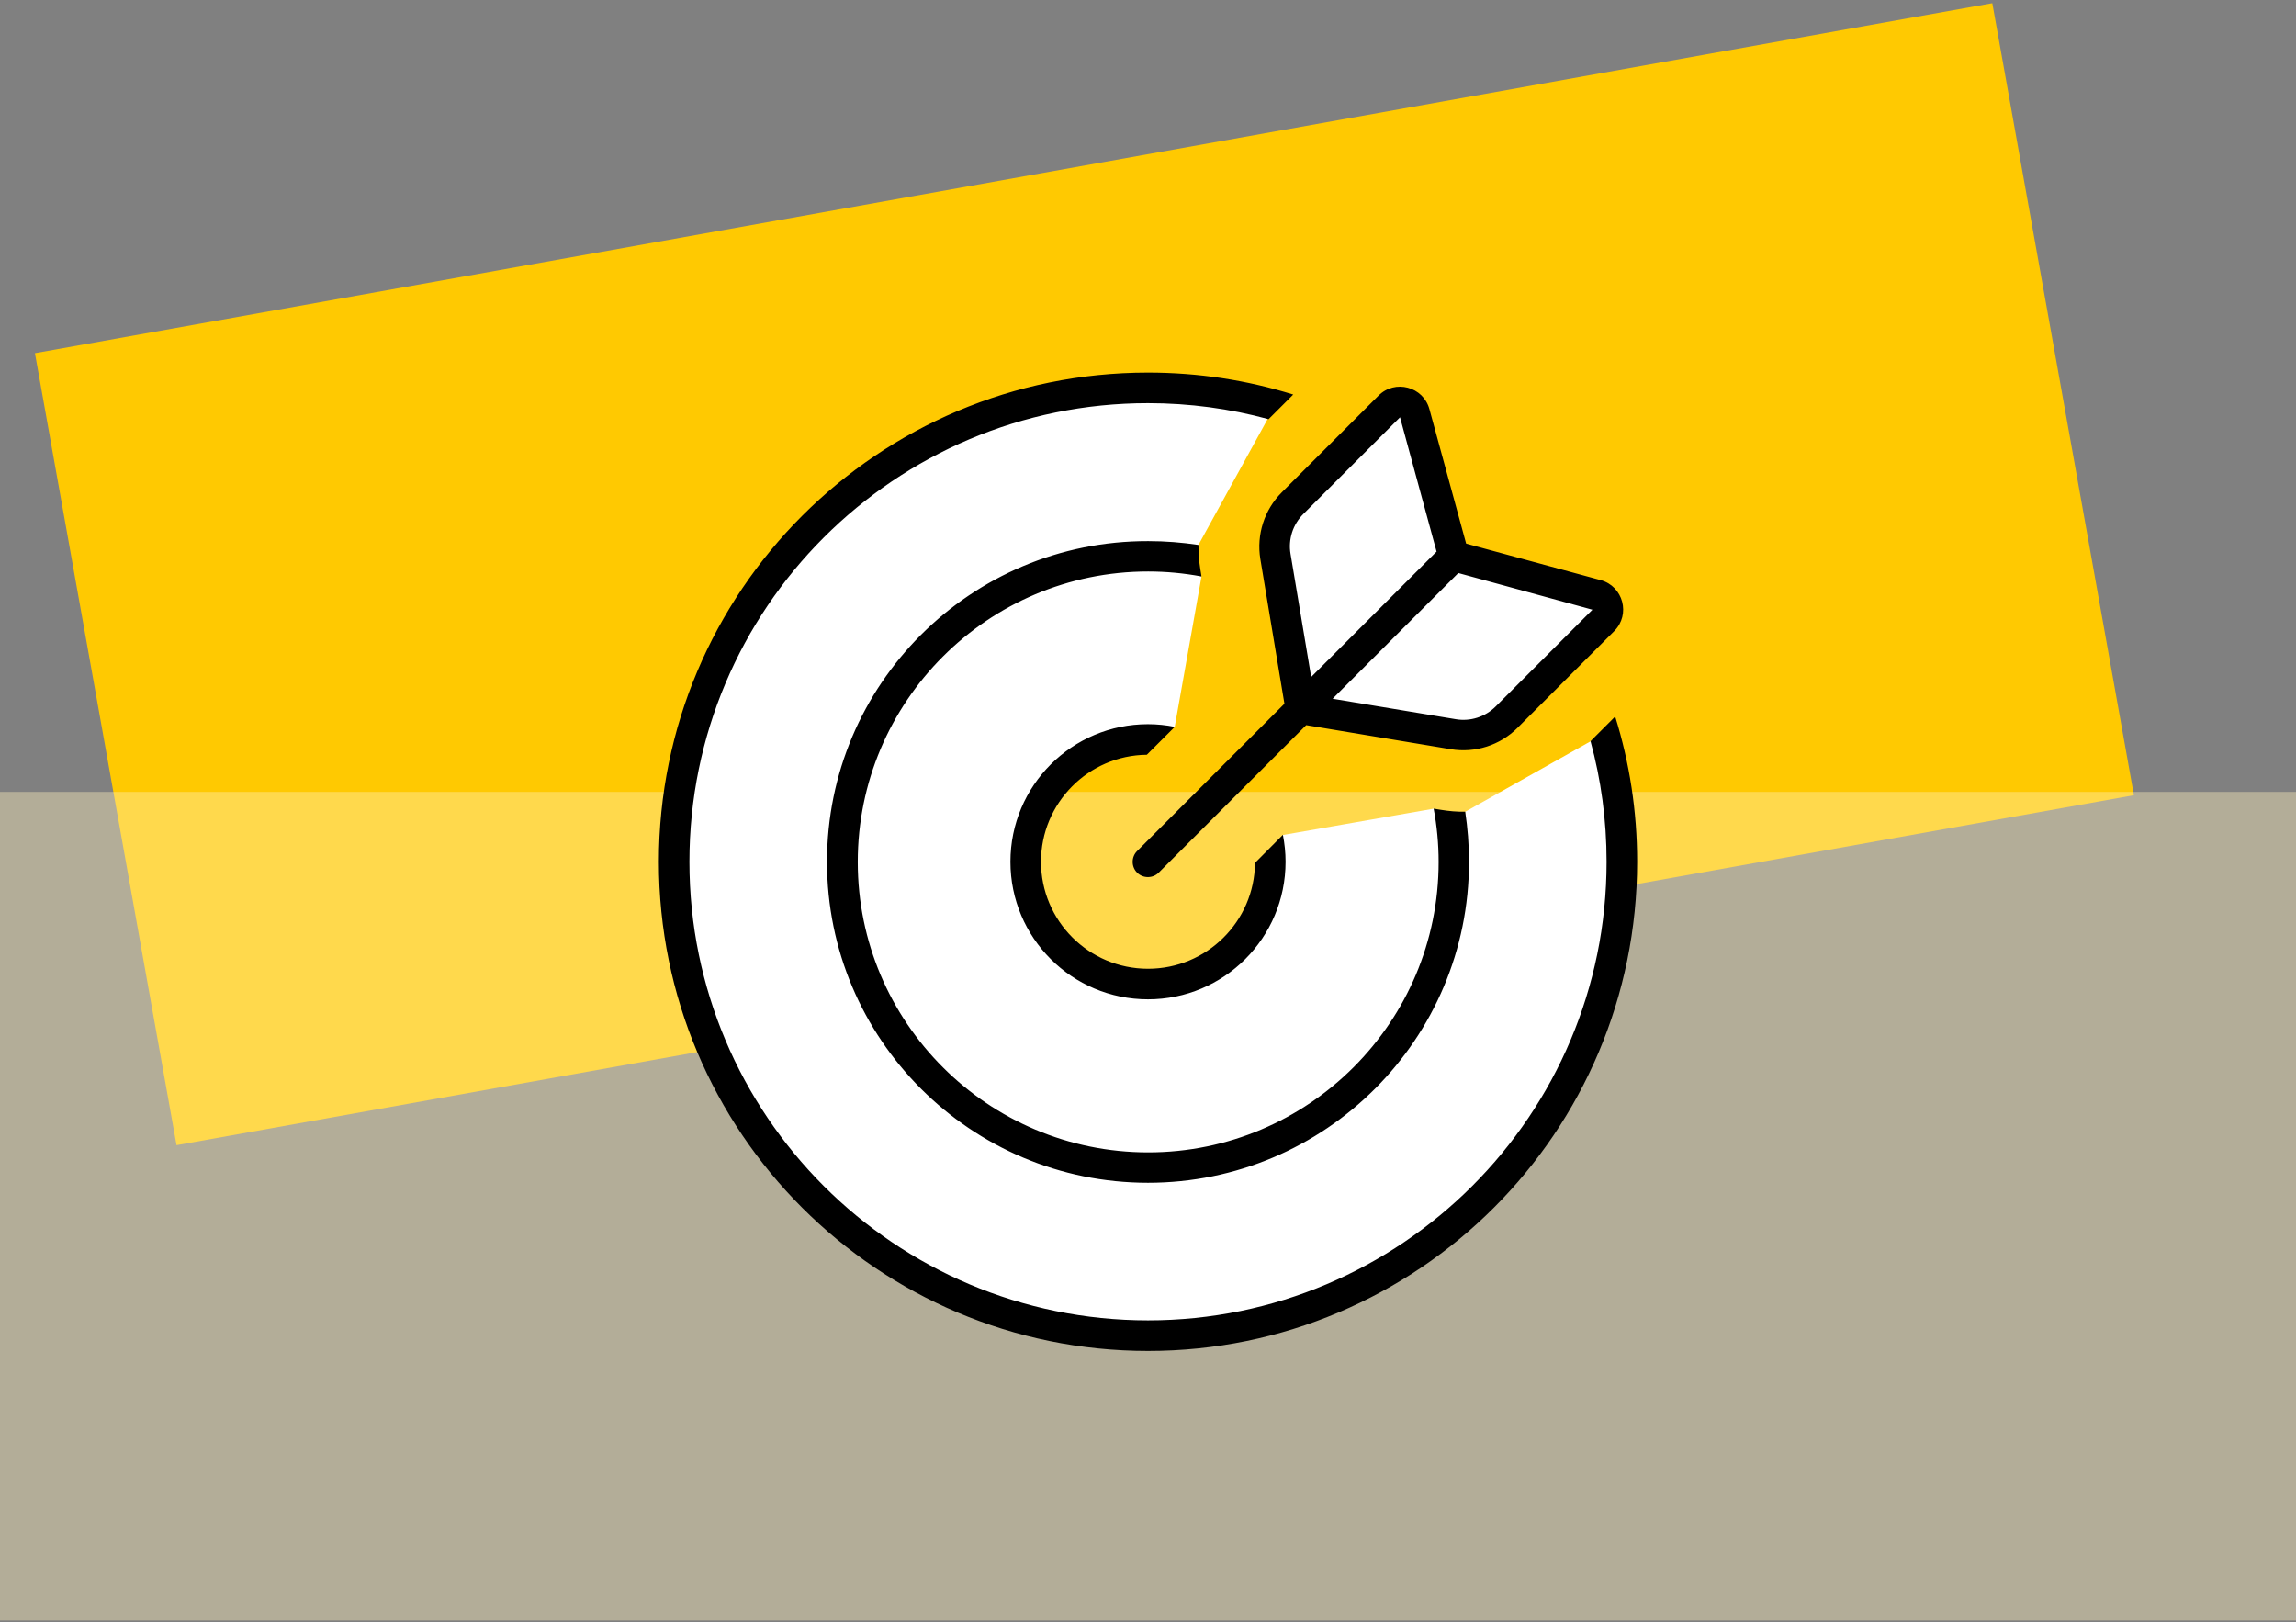 <svg width="460" height="325" viewBox="0 0 460 325" fill="none" xmlns="http://www.w3.org/2000/svg">
<rect x="0" y="0" width="460" height="325" fill="#808080" stroke="none"/>
<g clip-path="url(#clip0_5_258)">
<rect x="7" y="70.752" width="398.375" height="161.186" transform="rotate(-10.137 7 70.752)" fill="#FFC901"/>
<rect opacity="0.4" y="158.639" width="460" height="166" fill="#FFF0BC"/>
<g clip-path="url(#clip1_5_258)">
<path d="M254.457 83.058L240.039 109.284C225.225 107.275 190.328 112.837 173.856 149.597C157.385 186.357 181.222 213.626 195.199 222.665C201.811 229.11 222.87 239.288 254.206 228.44C285.543 217.593 292.628 178.499 293.547 162.624L321.619 146.852C323.712 147.103 326.722 156.628 322.503 191.781C318.285 226.934 286.932 250.62 271.783 258.069C251.026 267.276 199.97 276.65 161.804 240.493C123.637 204.335 134.686 151.438 144.981 129.51L166.323 102.643L192.437 85.82L227.841 77.031L254.457 83.058Z" fill="white"/>
<path d="M288.833 147.557L262.364 141.64L254.927 110.533L256.527 103.576L279.157 80.785L282.996 81.825L290.672 111.812L321.219 118.849L322.019 123.007L300.748 145.478L288.833 147.557Z" fill="white"/>
<path d="M240.719 115.484L235.353 145.611C224.423 148.565 225.1 147.408 215.201 152.918C207.952 156.952 203.507 169.762 206.221 180.684C208.204 183.226 217.075 200.656 235.197 196.025C256.006 190.707 256.421 177.565 257.016 167.283L287.285 161.996C288.415 164.797 292.576 162.887 289.844 185.655C287.112 208.423 266.805 223.764 256.993 228.589C243.549 234.552 210.481 240.624 185.761 217.205C161.041 193.786 168.197 159.526 174.865 145.323L188.688 127.921L205.602 117.025L228.533 111.333L240.719 115.484Z" fill="white"/>
<path d="M259.094 79.042C249.906 76.171 240.145 74.64 230 74.64C175.87 74.64 132 118.51 132 172.64C132 226.769 175.87 270.64 230 270.64C284.13 270.64 328 226.769 328 172.64C328 162.495 326.469 152.733 323.598 143.546L318.659 148.484C320.765 156.179 321.875 164.256 321.875 172.64C321.875 223.362 280.723 264.515 230 264.515C179.277 264.515 138.125 223.362 138.125 172.64C138.125 121.917 179.277 80.765 230 80.765C238.345 80.765 246.461 81.875 254.155 83.98L259.094 79.042ZM293.547 162.61C291.939 162.648 290.293 162.495 288.647 162.227L287.23 161.997C287.881 165.443 288.226 169.041 288.226 172.678C288.226 204.796 262.156 230.865 230.038 230.865C197.92 230.865 171.851 204.796 171.851 172.678C171.851 140.56 197.92 114.49 230.038 114.49C233.675 114.49 237.235 114.835 240.719 115.486L240.489 114.069C240.221 112.423 240.106 110.815 240.106 109.169C236.814 108.672 233.484 108.404 230.038 108.404C194.475 108.327 165.688 137.115 165.688 172.64C165.688 208.165 194.475 236.952 230 236.952C265.525 236.952 294.312 208.165 294.312 172.64C294.312 169.233 294.045 165.864 293.547 162.572V162.61ZM230 145.077C214.764 145.077 202.438 157.404 202.438 172.64C202.438 187.876 214.764 200.202 230 200.202C245.236 200.202 257.562 187.876 257.562 172.64C257.562 170.802 257.371 169.003 257.027 167.242L251.438 172.869C251.323 184.622 241.752 194.077 230 194.077C218.171 194.077 208.562 184.469 208.562 172.64C208.562 160.887 218.056 151.317 229.77 151.202L235.359 145.613C233.637 145.269 231.837 145.077 229.962 145.077H230ZM287.843 110.471L262.692 135.622L258.558 110.969C258.06 108.059 259.017 105.073 261.123 102.968L280.493 83.597L287.805 110.471H287.843ZM261.697 145.269L290.676 150.092C295.537 150.896 300.514 149.326 304.036 145.804L323.406 126.434C326.737 123.104 325.205 117.438 320.688 116.213L293.738 108.901L286.388 81.99C285.163 77.434 279.459 75.941 276.167 79.272L256.797 98.642C253.313 102.126 251.705 107.102 252.509 112.002L257.333 140.981L227.818 170.496C226.631 171.683 226.631 173.635 227.818 174.822C229.005 176.008 230.957 176.008 232.144 174.822L261.659 145.307L261.697 145.269ZM267.018 139.947L292.169 114.797L319.042 122.147L299.672 141.517C297.566 143.622 294.58 144.579 291.671 144.082L267.018 139.986V139.947Z" fill="black"/>
</g>
</g>
<defs>
<clipPath id="clip0_5_258">
<rect width="460" height="324" fill="white" transform="translate(0 0.64)"/>
</clipPath>
<clipPath id="clip1_5_258">
<rect width="196" height="196" fill="white" transform="translate(132 74.64)"/>
</clipPath>
</defs>
</svg>
